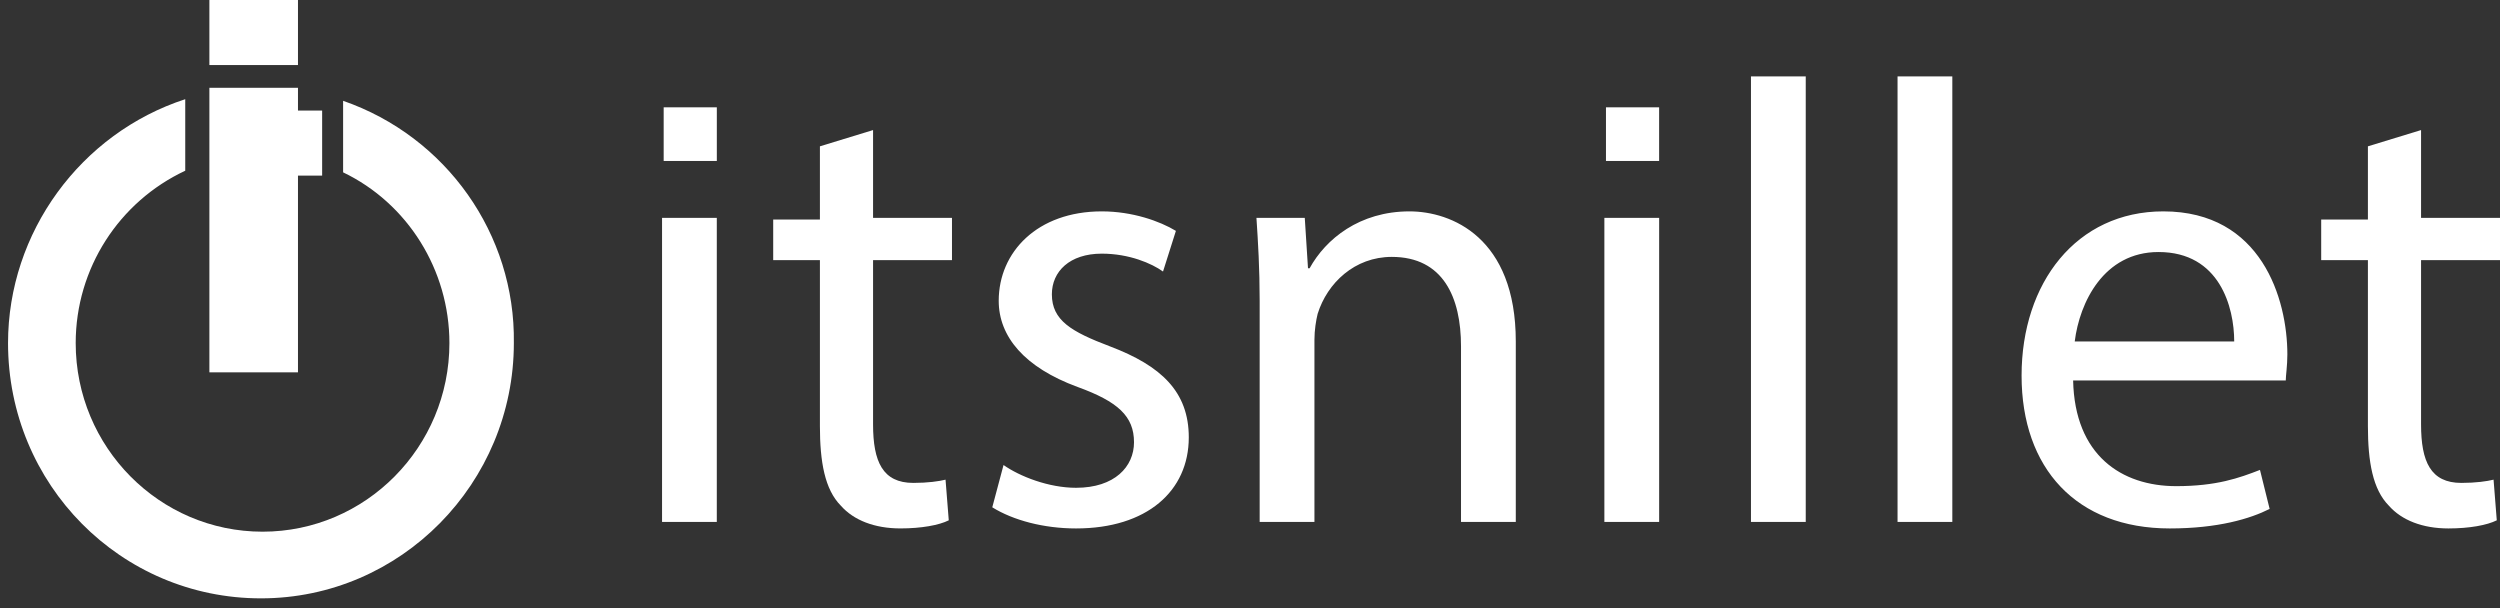 <?xml version="1.0" encoding="UTF-8"?> <svg xmlns="http://www.w3.org/2000/svg" width="111" height="27" viewBox="0 0 111 27" fill="none"><rect x="0" y="0" width="111" height="27" fill="#333333" stroke="none"/><g clip-path="url(#clip0_2001_283)"><path d="M105.135 6.497V9.746H103.061V11.551H105.135V18.914C105.135 20.503 105.35 21.73 106.065 22.452C106.637 23.102 107.567 23.463 108.711 23.463C109.641 23.463 110.428 23.318 110.857 23.102L110.714 21.297C110.428 21.369 109.927 21.441 109.283 21.441C107.925 21.441 107.495 20.503 107.495 18.842V11.551H111V9.674H107.495V5.775L105.135 6.497ZM92.118 15.16C92.333 13.428 93.406 11.19 95.838 11.19C98.555 11.19 99.199 13.644 99.199 15.16H92.118ZM101.488 16.893C101.488 16.677 101.559 16.243 101.559 15.738C101.559 13.283 100.415 9.385 96.052 9.385C92.19 9.385 89.758 12.562 89.758 16.677C89.758 20.791 92.19 23.463 96.338 23.463C98.484 23.463 99.914 23.029 100.772 22.596L100.343 20.864C99.414 21.225 98.412 21.585 96.624 21.585C94.193 21.585 92.118 20.214 92.047 16.893H101.488ZM84.251 23.174H86.683V3.393H84.251V23.174ZM77.743 23.174H80.175V3.393H77.743V23.174ZM73.666 9.674H71.234V23.174H73.666V9.674ZM55.929 23.174H58.361V15.088C58.361 14.655 58.432 14.222 58.504 13.933C58.933 12.562 60.149 11.406 61.794 11.406C64.082 11.406 64.869 13.211 64.869 15.377V23.174H67.301V15.16C67.301 10.54 64.44 9.385 62.581 9.385C60.363 9.385 58.861 10.612 58.146 11.912H58.075L57.932 9.674H55.786C55.858 10.757 55.929 11.912 55.929 13.356V23.174ZM44.057 22.524C44.986 23.102 46.345 23.463 47.776 23.463C50.923 23.463 52.782 21.802 52.782 19.42C52.782 17.398 51.566 16.243 49.278 15.377C47.561 14.727 46.703 14.222 46.703 13.067C46.703 12.056 47.49 11.262 48.92 11.262C50.136 11.262 51.137 11.695 51.638 12.056L52.21 10.251C51.495 9.818 50.279 9.385 48.92 9.385C46.059 9.385 44.343 11.19 44.343 13.356C44.343 14.944 45.487 16.316 47.847 17.182C49.635 17.831 50.35 18.481 50.35 19.636C50.35 20.719 49.492 21.658 47.776 21.658C46.56 21.658 45.273 21.152 44.557 20.647L44.057 22.524Z" fill="white"></path><path d="M36.404 6.497V9.746H34.33V11.551H36.404V18.914C36.404 20.503 36.618 21.73 37.333 22.452C37.906 23.102 38.835 23.462 39.98 23.462C40.909 23.462 41.696 23.318 42.125 23.102L41.982 21.297C41.696 21.369 41.195 21.441 40.552 21.441C39.193 21.441 38.764 20.503 38.764 18.842V11.551H42.268V9.674H38.764V5.775L36.404 6.497ZM31.826 9.674H29.395V23.174H31.826V9.674Z" fill="white"></path><path d="M15.234 4.476V7.652C18.095 9.024 19.954 11.984 19.954 15.233C19.954 19.853 16.235 23.607 11.658 23.607C7.08 23.607 3.361 19.853 3.361 15.233C3.361 11.912 5.292 8.952 8.225 7.58V4.404C3.576 5.92 0.357 10.323 0.357 15.233C0.357 21.513 5.364 26.567 11.586 26.567C17.808 26.567 22.815 21.441 22.815 15.233C22.886 10.396 19.811 6.064 15.234 4.476Z" fill="white"></path><path d="M13.23 0H9.297V2.888H13.23V0Z" fill="white"></path><path d="M14.303 4.909H13.23V3.898H9.297V16.532H13.23V7.797H14.303V4.909Z" fill="white"></path><path d="M31.827 4.765H29.467V7.147H31.827V4.765Z" fill="white"></path><path d="M73.665 4.765H71.305V7.147H73.665V4.765Z" fill="white"></path></g><defs><clipPath id="clip0_2001_283"><rect width="111" height="27" fill="white"></rect></clipPath></defs></svg> 